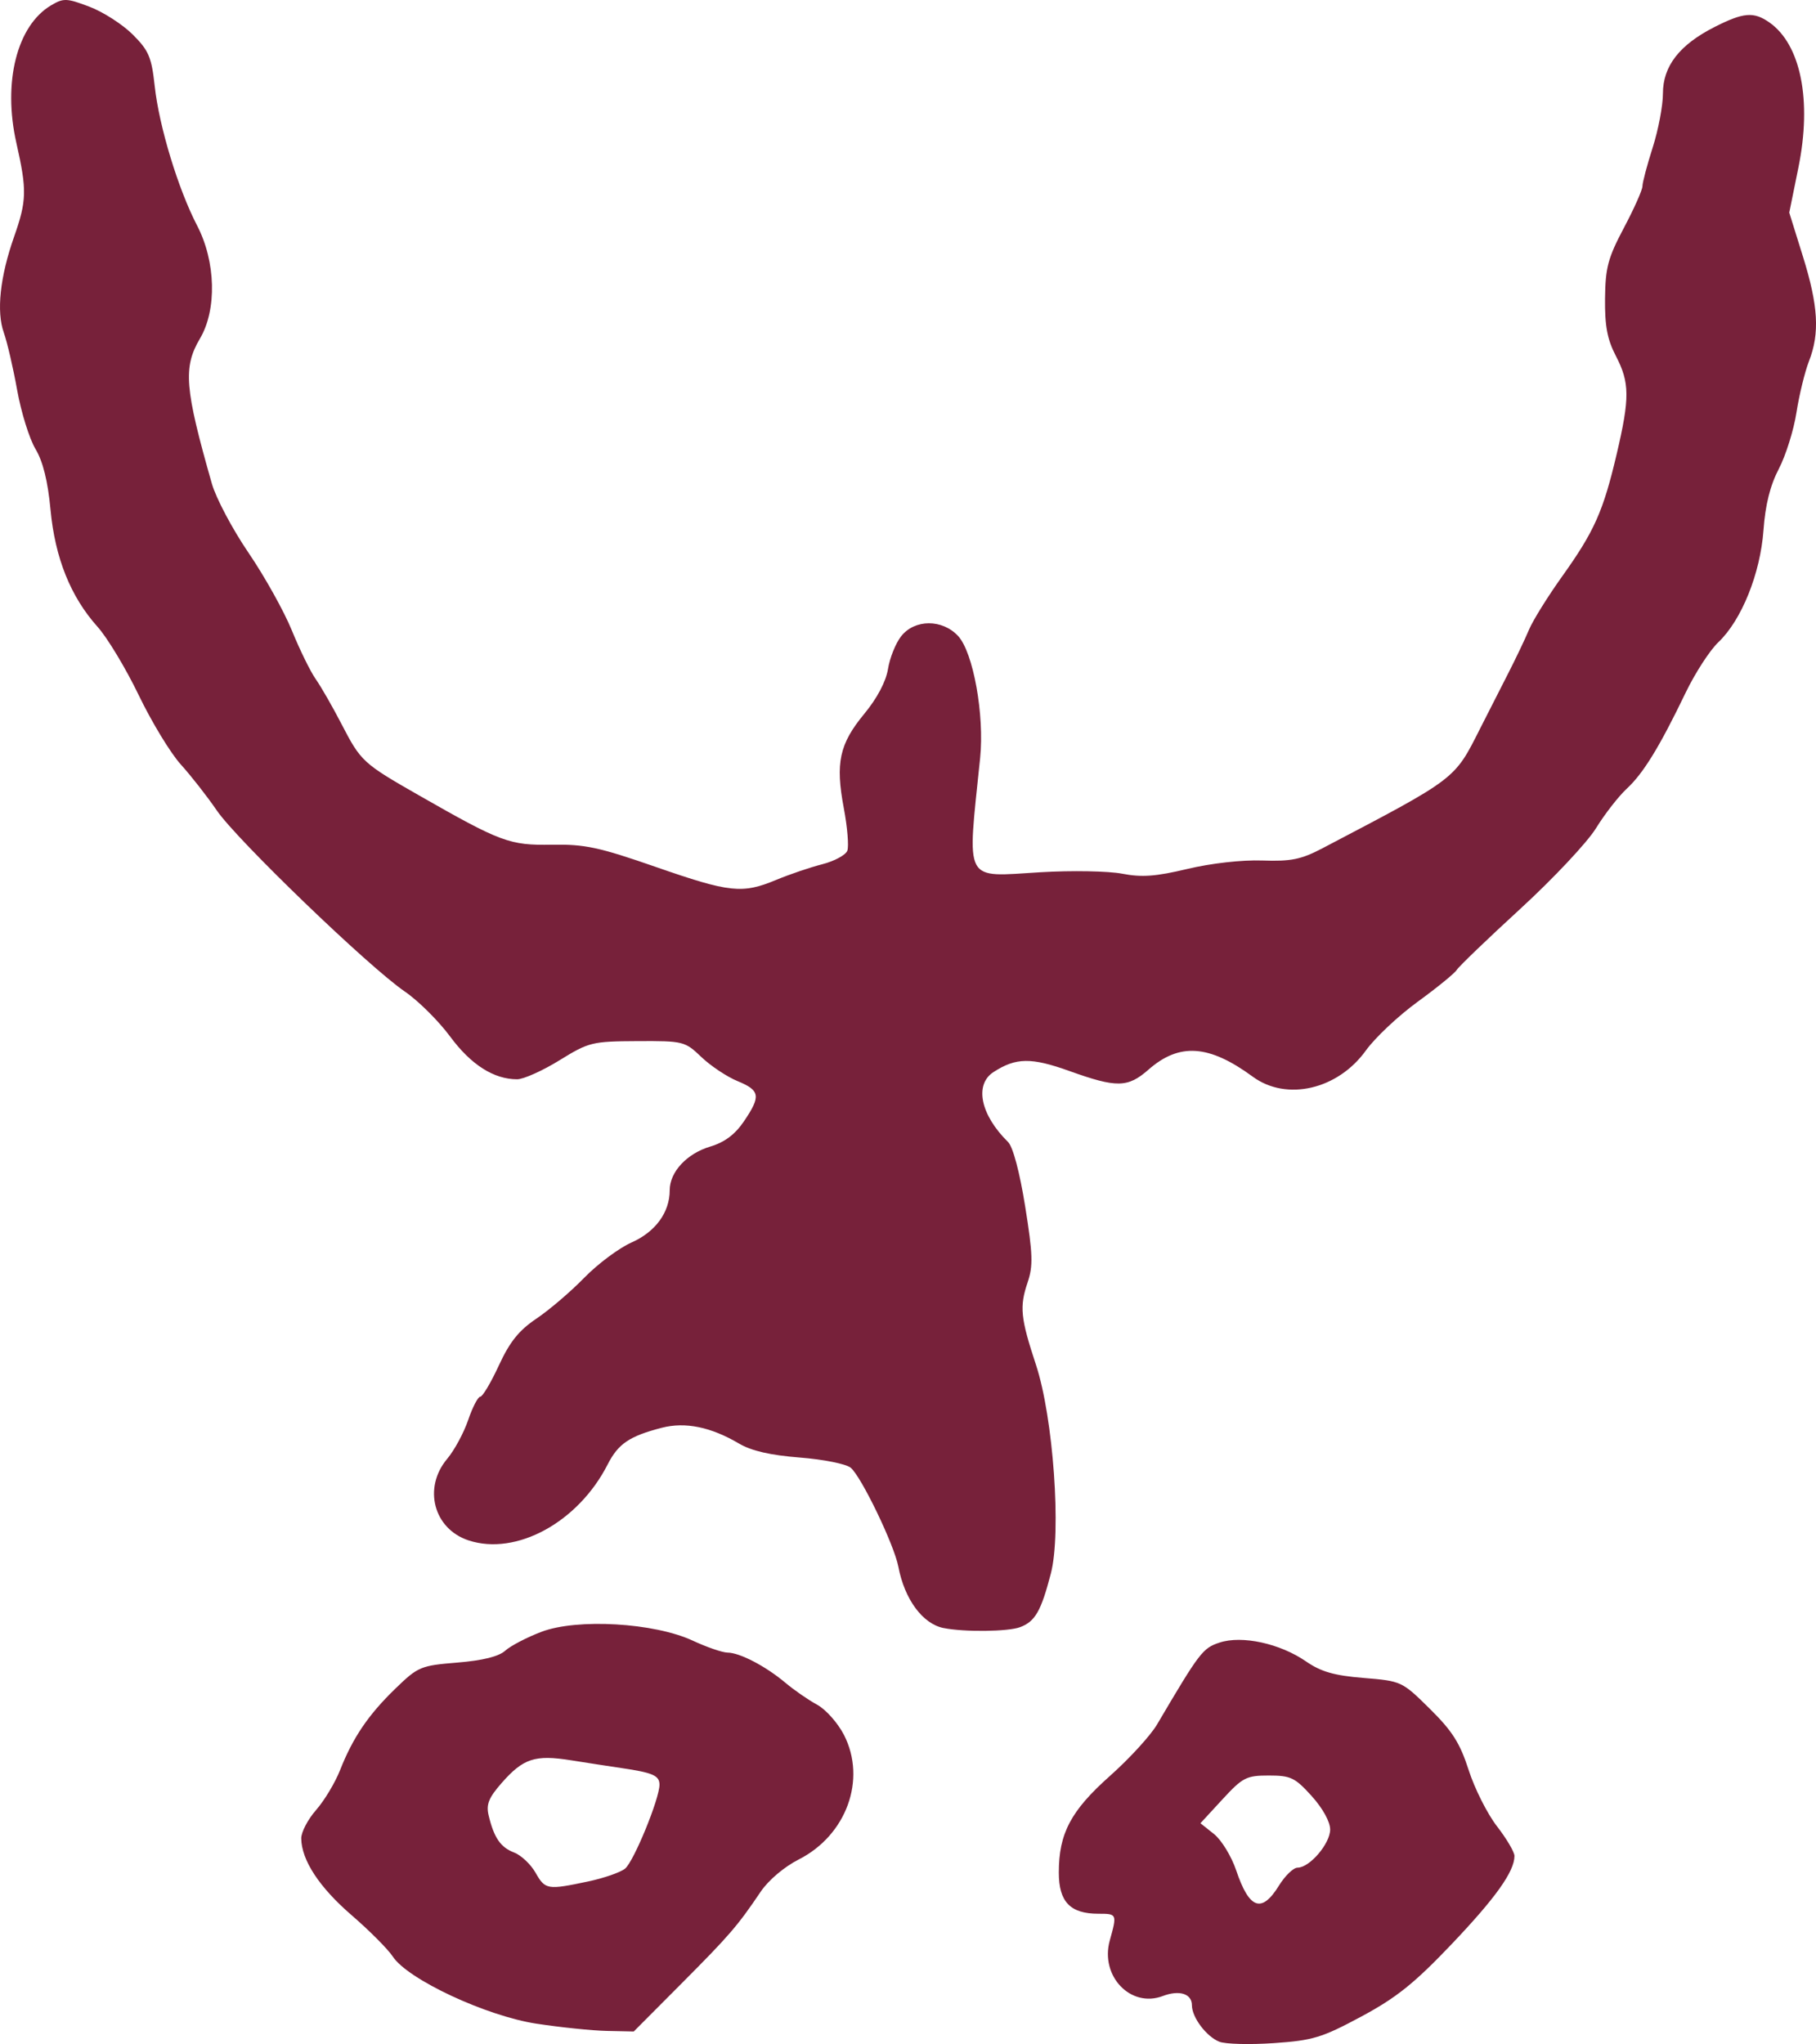 <?xml version="1.0" encoding="UTF-8" standalone="no"?>
<!-- Created with Inkscape (http://www.inkscape.org/) -->
<svg
    xmlns:inkscape="http://www.inkscape.org/namespaces/inkscape"
    xmlns:rdf="http://www.w3.org/1999/02/22-rdf-syntax-ns#"
    xmlns="http://www.w3.org/2000/svg"
    xmlns:cc="http://creativecommons.org/ns#"
    xmlns:dc="http://purl.org/dc/elements/1.1/"
    xmlns:sodipodi="http://sodipodi.sourceforge.net/DTD/sodipodi-0.dtd"
    xmlns:svg="http://www.w3.org/2000/svg"
    xmlns:ns1="http://sozi.baierouge.fr"
    xmlns:xlink="http://www.w3.org/1999/xlink"
    id="svg2"
    sodipodi:docname="RockArt-TadrartAcacusPerson1.svg"
    viewBox="0 0 354.71 399.27"
    version="1.1"
    inkscape:version="0.48.0 r9654"
  >
  <title
      id="title3008"
    >Rock Art</title
  >
  <sodipodi:namedview
      id="namedview4"
      fit-margin-left="0"
      inkscape:zoom="1"
      borderopacity="1"
      inkscape:current-layer="svg2"
      inkscape:cx="930.73707"
      inkscape:cy="224.45326"
      inkscape:window-maximized="0"
      showgrid="false"
      fit-margin-right="0"
      bordercolor="#666666"
      inkscape:window-x="0"
      guidetolerance="10"
      objecttolerance="10"
      inkscape:window-y="28"
      fit-margin-bottom="0"
      inkscape:window-width="784"
      inkscape:pageopacity="0"
      inkscape:pageshadow="2"
      pagecolor="#ffffff"
      gridtolerance="10"
      inkscape:window-height="999"
      fit-margin-top="0"
  />
  <path
      id="path2987"
      style="fill:#77213a"
      inkscape:connector-curvature="0"
      d="m238.17 398.82c-2.537-1.015-5.357-4.762-5.357-7.117 0-2.264-2.451-3.044-5.693-1.811-6.276 2.386-12.281-3.908-10.353-10.85 1.442-5.192 1.429-5.223-2.232-5.223-5.486 0-7.723-2.327-7.723-8.037 0-7.66 2.348-12.092 10.013-18.905 3.771-3.352 7.899-7.862 9.172-10.022 8.352-14.17 8.922-14.917 12.219-16.005 4.379-1.445 11.797 0.173 16.891 3.686 2.928 2.019 5.495 2.755 11.242 3.225 7.385 0.604 7.493 0.654 12.931 6.024 4.4 4.345 5.899 6.712 7.589 11.974 1.158 3.607 3.644 8.545 5.525 10.973 1.881 2.428 3.419 5.038 3.419 5.8 0 3.037-3.701 8.225-12.33 17.286-7.254 7.617-10.745 10.411-17.609 14.095-7.686 4.125-9.429 4.654-17.061 5.179-4.675 0.322-9.464 0.199-10.643-0.273zm11.643-30.501c1.19-1.925 2.822-3.5 3.627-3.5 2.361 0 6.373-4.691 6.373-7.452 0-1.517-1.459-4.157-3.616-6.545-3.255-3.603-4.092-4.003-8.373-4.003-4.38 0-5.096 0.369-9.052 4.66l-4.295 4.66 2.652 2.115c1.459 1.163 3.406 4.354 4.328 7.09 2.555 7.588 4.974 8.449 8.357 2.975zm-145 26.981c-9.857-1.508-25.162-8.655-28.089-13.117-0.945-1.44-4.574-5.085-8.064-8.098-6.301-5.441-9.77-10.732-9.82-14.981-0.014-1.218 1.291-3.716 2.902-5.55 1.611-1.834 3.716-5.337 4.68-7.785 2.505-6.362 5.519-10.805 10.805-15.925 4.432-4.292 4.925-4.5 12.093-5.086 4.972-0.407 8.108-1.186 9.371-2.329 1.044-0.945 4.223-2.601 7.064-3.68 6.986-2.654 22.035-1.777 29.558 1.724 2.75 1.28 5.81 2.331 6.8 2.336 2.382 0.013 7.457 2.662 11.303 5.898 1.706 1.436 4.491 3.362 6.188 4.279 1.697 0.917 4.063 3.584 5.258 5.926 4.437 8.697 0.465 19.585-8.869 24.315-2.797 1.417-5.895 4.041-7.397 6.264-4.557 6.746-6.109 8.545-15.545 18.022l-9.263 9.304-5.237-0.11c-2.88-0.06-9.062-0.695-13.737-1.41zm10.097-27.795c3.078-0.652 6.314-1.781 7.191-2.509 1.709-1.419 6.713-13.629 6.713-16.381 0-1.793-1.299-2.358-7.5-3.264-2.2-0.322-6.613-1.002-9.807-1.512-7.006-1.119-9.305-0.366-13.513 4.428-2.539 2.891-3.063 4.197-2.55 6.346 1.042 4.364 2.33 6.24 4.972 7.245 1.364 0.519 3.249 2.294 4.189 3.946 1.893 3.328 2.307 3.396 10.306 1.701zm69.4-49.49c-4.097-0.821-7.627-5.608-8.841-11.989-0.815-4.287-7.23-17.604-9.311-19.332-0.889-0.738-5.366-1.633-9.949-1.989-5.719-0.445-9.436-1.299-11.851-2.724-5.503-3.247-10.514-4.275-15.079-3.093-6.348 1.643-8.522 3.118-10.601 7.192-5.754 11.279-17.859 17.879-27.161 14.809-6.835-2.256-8.93-10.273-4.165-15.935 1.398-1.661 3.24-5.071 4.094-7.577 0.854-2.506 1.918-4.556 2.364-4.556 0.446 0 2.08-2.748 3.631-6.107 2.133-4.62 3.921-6.847 7.344-9.147 2.489-1.672 6.687-5.26 9.329-7.973 2.642-2.713 6.804-5.817 9.248-6.899 4.664-2.063 7.448-5.872 7.448-10.189 0-3.577 3.329-7.167 7.921-8.543 2.809-0.842 4.829-2.352 6.568-4.911 3.357-4.94 3.181-6.058-1.239-7.873-2.062-0.847-5.239-2.961-7.058-4.699-3.233-3.087-3.52-3.158-12.519-3.113-8.84 0.044-9.452 0.195-15.211 3.75-3.3 2.037-7.019 3.704-8.263 3.704-4.562 0-9.021-2.845-13.09-8.354-2.251-3.047-6.233-7.001-8.85-8.787-7.029-4.798-32.762-29.581-36.715-35.359-1.881-2.75-5.051-6.8-7.044-9s-5.681-8.275-8.197-13.5c-2.515-5.225-6.139-11.246-8.053-13.38-5.271-5.878-8.31-13.447-9.196-22.903-0.521-5.563-1.47-9.388-2.936-11.842-1.192-1.993-2.801-7.168-3.578-11.5-0.776-4.332-1.948-9.378-2.604-11.214-1.469-4.113-0.743-10.913 1.998-18.712 2.489-7.082 2.539-9.111 0.454-18.346-2.677-11.856 0.106-22.911 6.766-26.872 2.441-1.452 3.04-1.431 7.5 0.257 2.666 1.009 6.467 3.449 8.448 5.423 3.145 3.135 3.69 4.411 4.308 10.089 0.855 7.869 4.58 20.119 8.287 27.253 3.648 7.021 3.884 16.42 0.554 22.054-3.327 5.63-2.992 9.721 2.321 28.347 0.809 2.835 4.03 8.91 7.157 13.5 3.128 4.59 6.94 11.421 8.471 15.18 1.531 3.759 3.628 8.034 4.66 9.5s3.302 5.424 5.047 8.795c3.77 7.288 4.175 7.66 15.093 13.898 16.047 9.167 17.735 9.794 25.97 9.655 6.454-0.109 9.22 0.482 20.325 4.345 14.454 5.028 16.876 5.288 23.519 2.52 2.577-1.073 6.621-2.447 8.987-3.052 2.366-0.605 4.568-1.794 4.893-2.642 0.325-0.848 0.016-4.59-0.687-8.317-1.667-8.837-0.864-12.537 4.002-18.426 2.513-3.041 4.238-6.305 4.631-8.763 0.345-2.155 1.499-5.027 2.566-6.383 2.644-3.362 8.036-3.386 11.128-0.05 2.961 3.195 5.166 15.429 4.3 23.855-2.549 24.788-3.396 23.193 11.827 22.287 6.071-0.361 13.235-0.232 15.918 0.288 3.826 0.741 6.578 0.54 12.748-0.934 4.621-1.104 10.656-1.783 14.621-1.645 5.631 0.195 7.582-0.201 11.752-2.388 26.31-13.796 25.73-13.356 30.791-23.378 1.389-2.75 3.804-7.497 5.367-10.548 1.563-3.051 3.449-7.003 4.19-8.781 0.741-1.778 3.668-6.481 6.504-10.452 6.255-8.758 7.989-12.653 10.62-23.856 2.572-10.953 2.547-13.946-0.162-19.153-1.677-3.224-2.173-5.851-2.116-11.21 0.064-6.038 0.571-7.937 3.691-13.823 1.989-3.752 3.616-7.406 3.616-8.12 0-0.713 0.9-4.114 2-7.558s2-8.192 2-10.554c0-5.352 3.238-9.52 10.097-12.996 5.645-2.861 7.638-3.026 10.694-0.885 6.143 4.303 8.335 15.231 5.679 28.314l-1.794 8.836 2.662 8.538c3.012 9.661 3.323 15.011 1.191 20.475-0.809 2.074-1.91 6.591-2.447 10.038-0.537 3.447-2.087 8.397-3.446 11-1.693 3.244-2.634 7.011-2.994 11.976-0.615 8.486-4.29 17.602-8.833 21.907-1.653 1.567-4.523 5.999-6.377 9.849-5.107 10.604-8.243 15.72-11.49 18.737-1.62 1.505-4.329 4.986-6.02 7.735s-8.328 9.818-14.749 15.71c-6.42 5.891-12.015 11.265-12.431 11.941-0.417 0.676-3.853 3.48-7.637 6.232-3.783 2.752-8.337 7.034-10.12 9.517-5.486 7.639-15.5 9.968-22.087 5.136-8.575-6.289-14.356-6.679-20.397-1.375-4.02 3.53-6.206 3.568-15.386 0.272-7.498-2.692-10.474-2.655-14.865 0.185-3.783 2.447-2.557 8.364 2.83 13.659 0.964 0.947 2.27 5.857 3.349 12.586 1.498 9.345 1.571 11.617 0.477 14.849-1.608 4.749-1.384 6.96 1.631 16.091 3.385 10.247 4.994 32.765 2.913 40.755-1.92 7.371-3.064 9.373-5.993 10.486-2.346 0.892-10.884 0.994-14.957 0.178z"
  />
</svg
>
